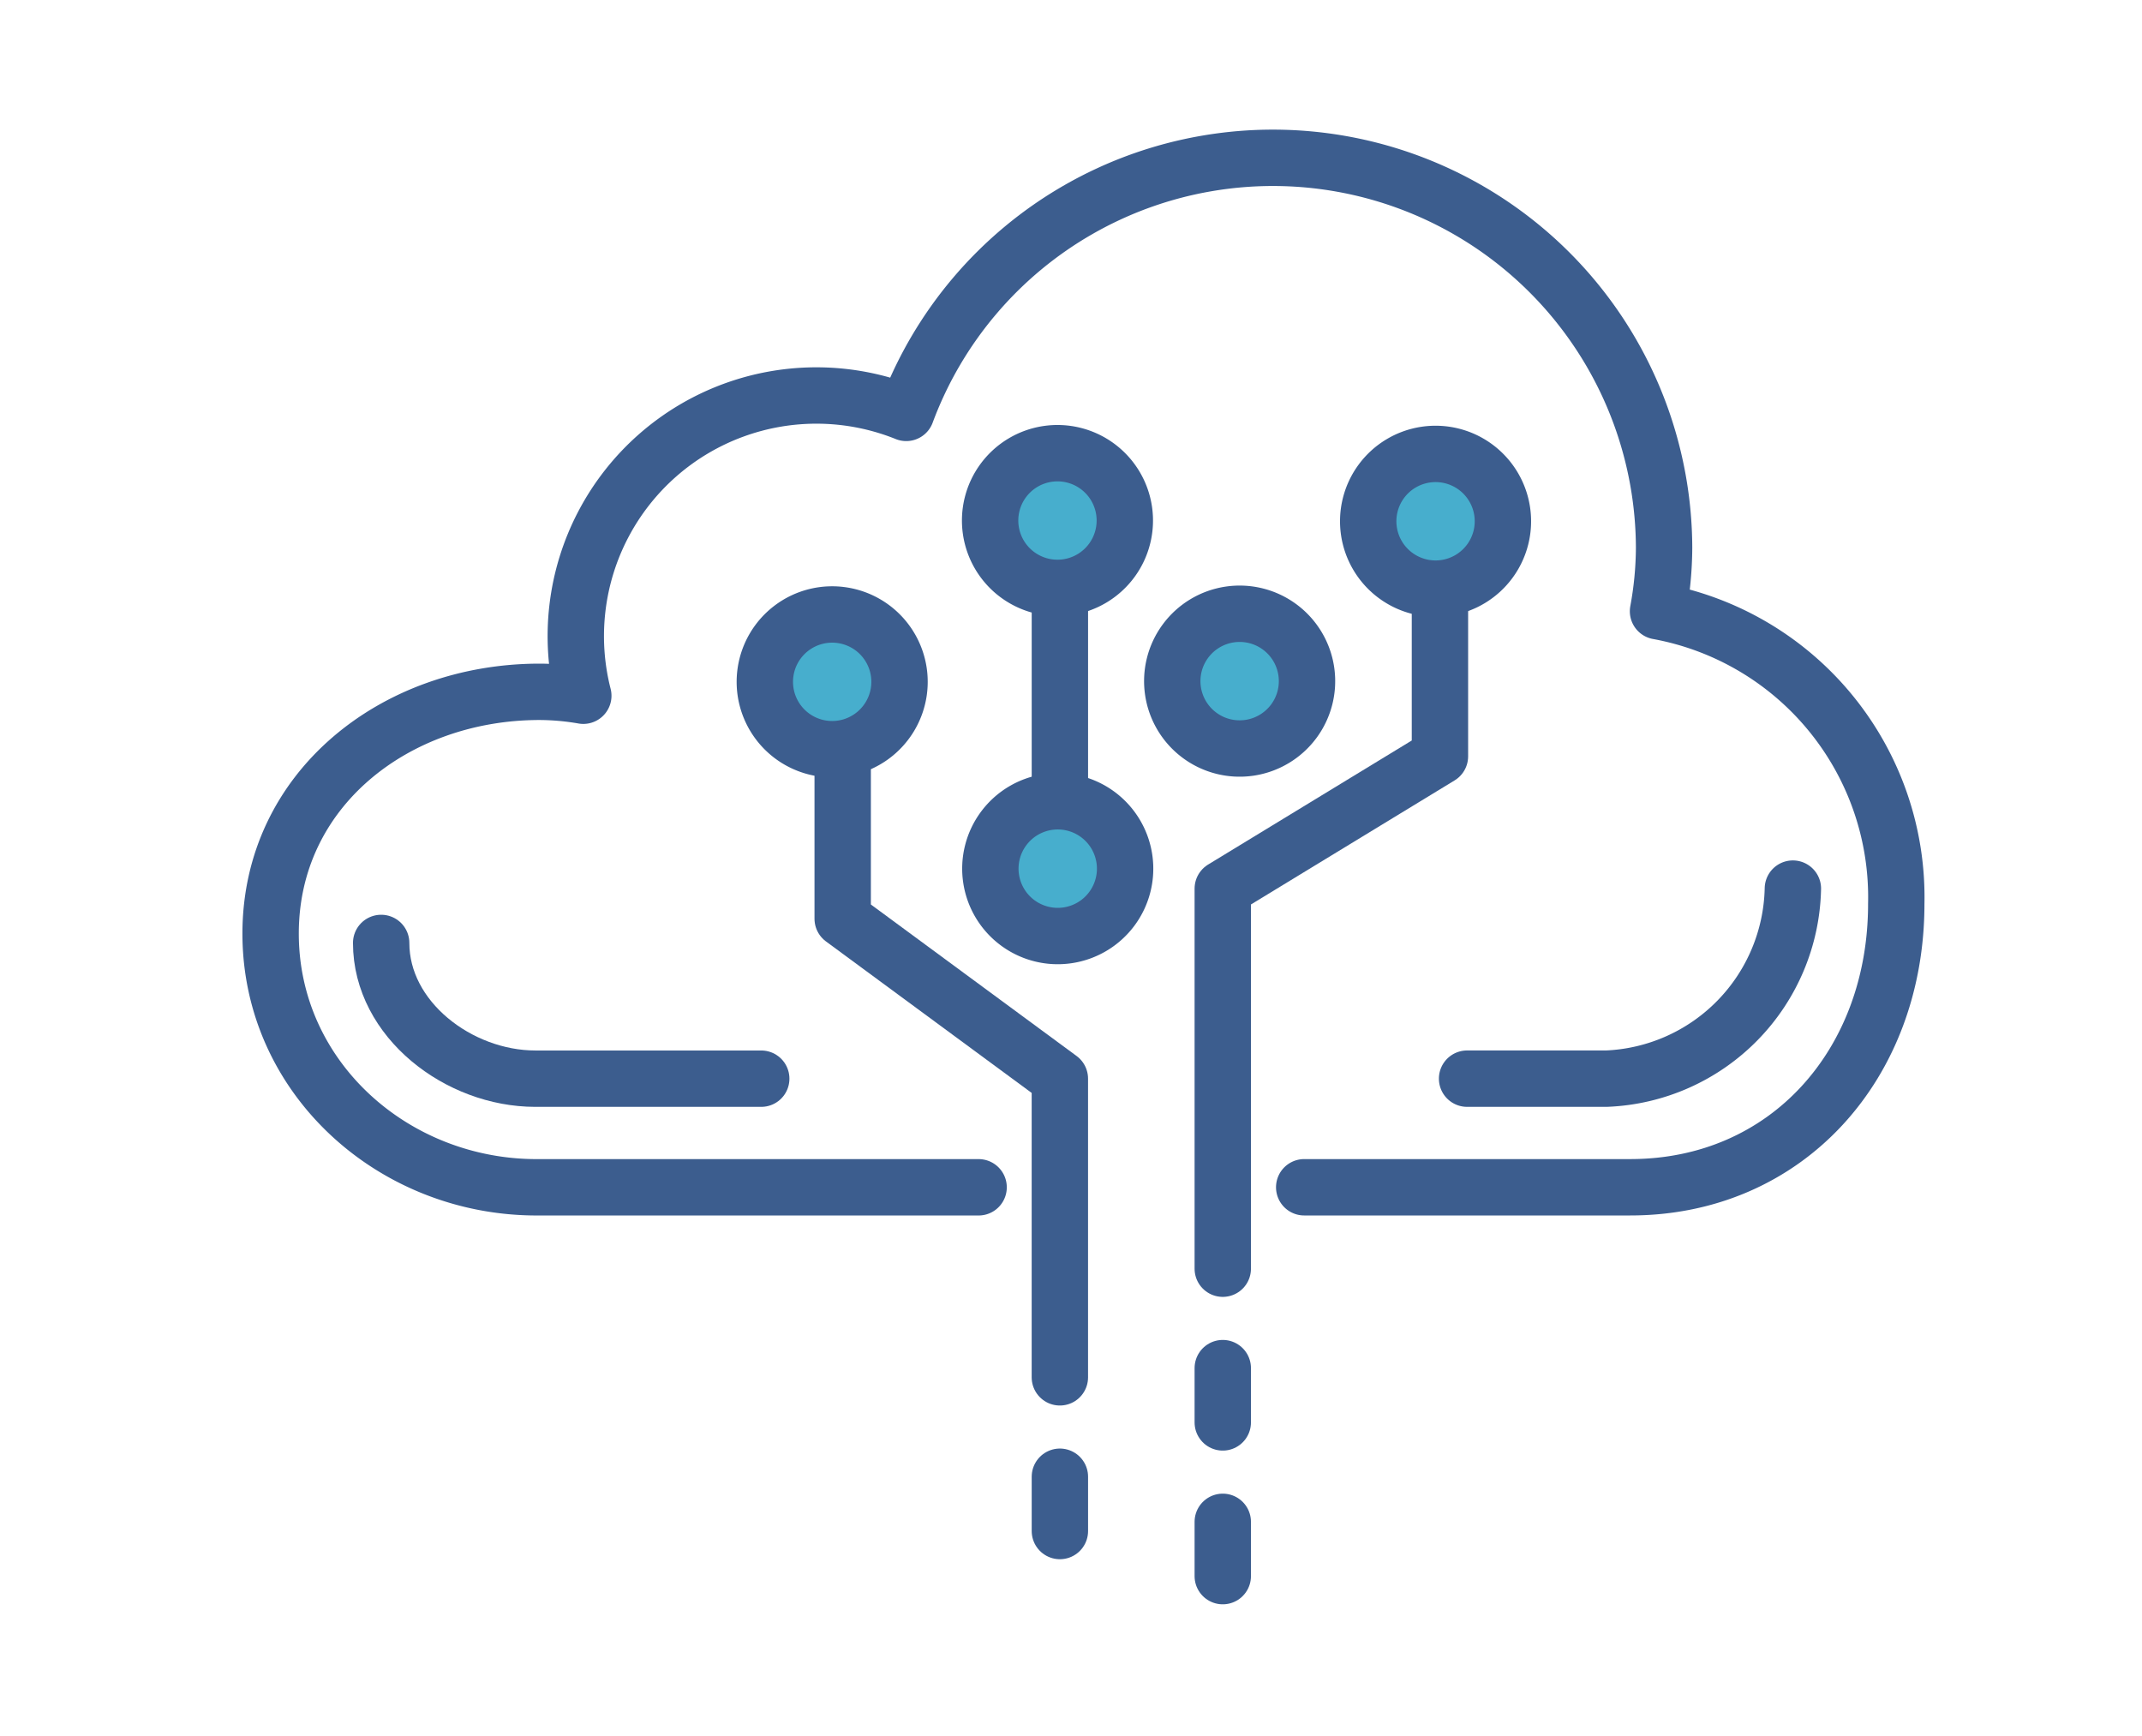 <svg xmlns="http://www.w3.org/2000/svg" width="95" height="77" viewBox="0 0 95 77">
  <g id="组_2762" data-name="组 2762" transform="translate(-964 -688)">
    <g id="组_2674" data-name="组 2674" transform="translate(795.074 277.916)">
      <path id="路径_306" data-name="路径 306" d="M226.769,462.737h14.458c6.968,0,11.8-5.481,11.8-12.562a12.891,12.891,0,0,0-10.566-12.983,15.78,15.78,0,0,0,.269-2.81,17.348,17.348,0,0,0-33.612-5.987,10.671,10.671,0,0,0-14.322,12.543,11.539,11.539,0,0,0-1.937-.173c-6.4,0-11.931,4.321-11.931,10.721,0,6.377,5.43,11.252,11.8,11.252h19.6" transform="translate(0)" fill="none" stroke="#3c5d8e" stroke-linecap="round" stroke-linejoin="round" stroke-miterlimit="10" stroke-width="2.5"/>
      <line id="直线_201" data-name="直线 201" y1="9.632" transform="translate(215.933 436.248)" fill="none" stroke="#3c5d8e" stroke-linecap="round" stroke-miterlimit="10" stroke-width="2.5"/>
      <path id="路径_307" data-name="路径 307" d="M225.632,433v7.378L216,446.245V463.1" transform="translate(7.157 3.248)" fill="none" stroke="#3c5d8e" stroke-linecap="round" stroke-linejoin="round" stroke-miterlimit="10" stroke-width="2.5"/>
      <path id="路径_308" data-name="路径 308" d="M222.569,433.378a2.987,2.987,0,1,1,4.178-.627A2.986,2.986,0,0,1,222.569,433.378Z" transform="translate(8.25 2.225)" fill="#47aecd" stroke="#3c5d8e" stroke-linecap="round" stroke-linejoin="round" stroke-miterlimit="10" stroke-width="2.5"/>
      <path id="路径_309" data-name="路径 309" d="M215.353,439.268a2.988,2.988,0,1,1,4.178-.629A2.988,2.988,0,0,1,215.353,439.268Z" transform="translate(6.778 3.427)" fill="#47aecd" stroke="#3c5d8e" stroke-linecap="round" stroke-linejoin="round" stroke-miterlimit="10" stroke-width="2.5"/>
      <path id="路径_310" data-name="路径 310" d="M208.653,446.175a2.988,2.988,0,1,1,4.178-.628A2.988,2.988,0,0,1,208.653,446.175Z" transform="translate(5.41 4.836)" fill="#47aecd" stroke="#3c5d8e" stroke-linecap="round" stroke-linejoin="round" stroke-miterlimit="10" stroke-width="2.5"/>
      <path id="路径_311" data-name="路径 311" d="M202,439v7.356l9.632,7.093v13.245" transform="translate(4.3 4.472)" fill="none" stroke="#3c5d8e" stroke-linecap="round" stroke-linejoin="round" stroke-miterlimit="10" stroke-width="2.5"/>
      <path id="路径_312" data-name="路径 312" d="M203.894,439.292a2.987,2.987,0,1,0-4.177-.627A2.986,2.986,0,0,0,203.894,439.292Z" transform="translate(3.715 3.432)" fill="#47aecd" stroke="#3c5d8e" stroke-linecap="round" stroke-linejoin="round" stroke-miterlimit="10" stroke-width="2.5"/>
      <path id="路径_313" data-name="路径 313" d="M208.643,433.351a2.987,2.987,0,1,1,4.177-.627A2.987,2.987,0,0,1,208.643,433.351Z" transform="translate(5.408 2.22)" fill="#47aecd" stroke="#3c5d8e" stroke-linecap="round" stroke-linejoin="round" stroke-miterlimit="10" stroke-width="2.5"/>
      <path id="路径_314" data-name="路径 314" d="M225,452.428h6.183A8.617,8.617,0,0,0,239.449,444" transform="translate(8.993 5.492)" fill="none" stroke="#3c5d8e" stroke-linecap="round" stroke-linejoin="round" stroke-miterlimit="10" stroke-width="2.5"/>
      <path id="路径_315" data-name="路径 315" d="M201.857,452.02H191.838c-3.394,0-6.838-2.625-6.838-6.02" transform="translate(0.831 5.901)" fill="none" stroke="#3c5d8e" stroke-linecap="round" stroke-linejoin="round" stroke-miterlimit="10" stroke-width="2.5"/>
      <line id="直线_202" data-name="直线 202" y2="2.408" transform="translate(223.157 470.757)" fill="none" stroke="#3c5d8e" stroke-linecap="round" stroke-miterlimit="10" stroke-width="2.5"/>
      <line id="直线_203" data-name="直线 203" y2="2.408" transform="translate(223.157 477.574)" fill="none" stroke="#3c5d8e" stroke-linecap="round" stroke-miterlimit="10" stroke-width="2.5"/>
      <line id="直线_204" data-name="直线 204" y2="2.408" transform="translate(215.933 475.574)" fill="none" stroke="#3c5d8e" stroke-linecap="round" stroke-miterlimit="10" stroke-width="2.5"/>
    </g>
    <rect id="矩形_5540" data-name="矩形 5540" width="95" height="77" transform="translate(964 688)" fill="none"/>
  </g>
</svg>

